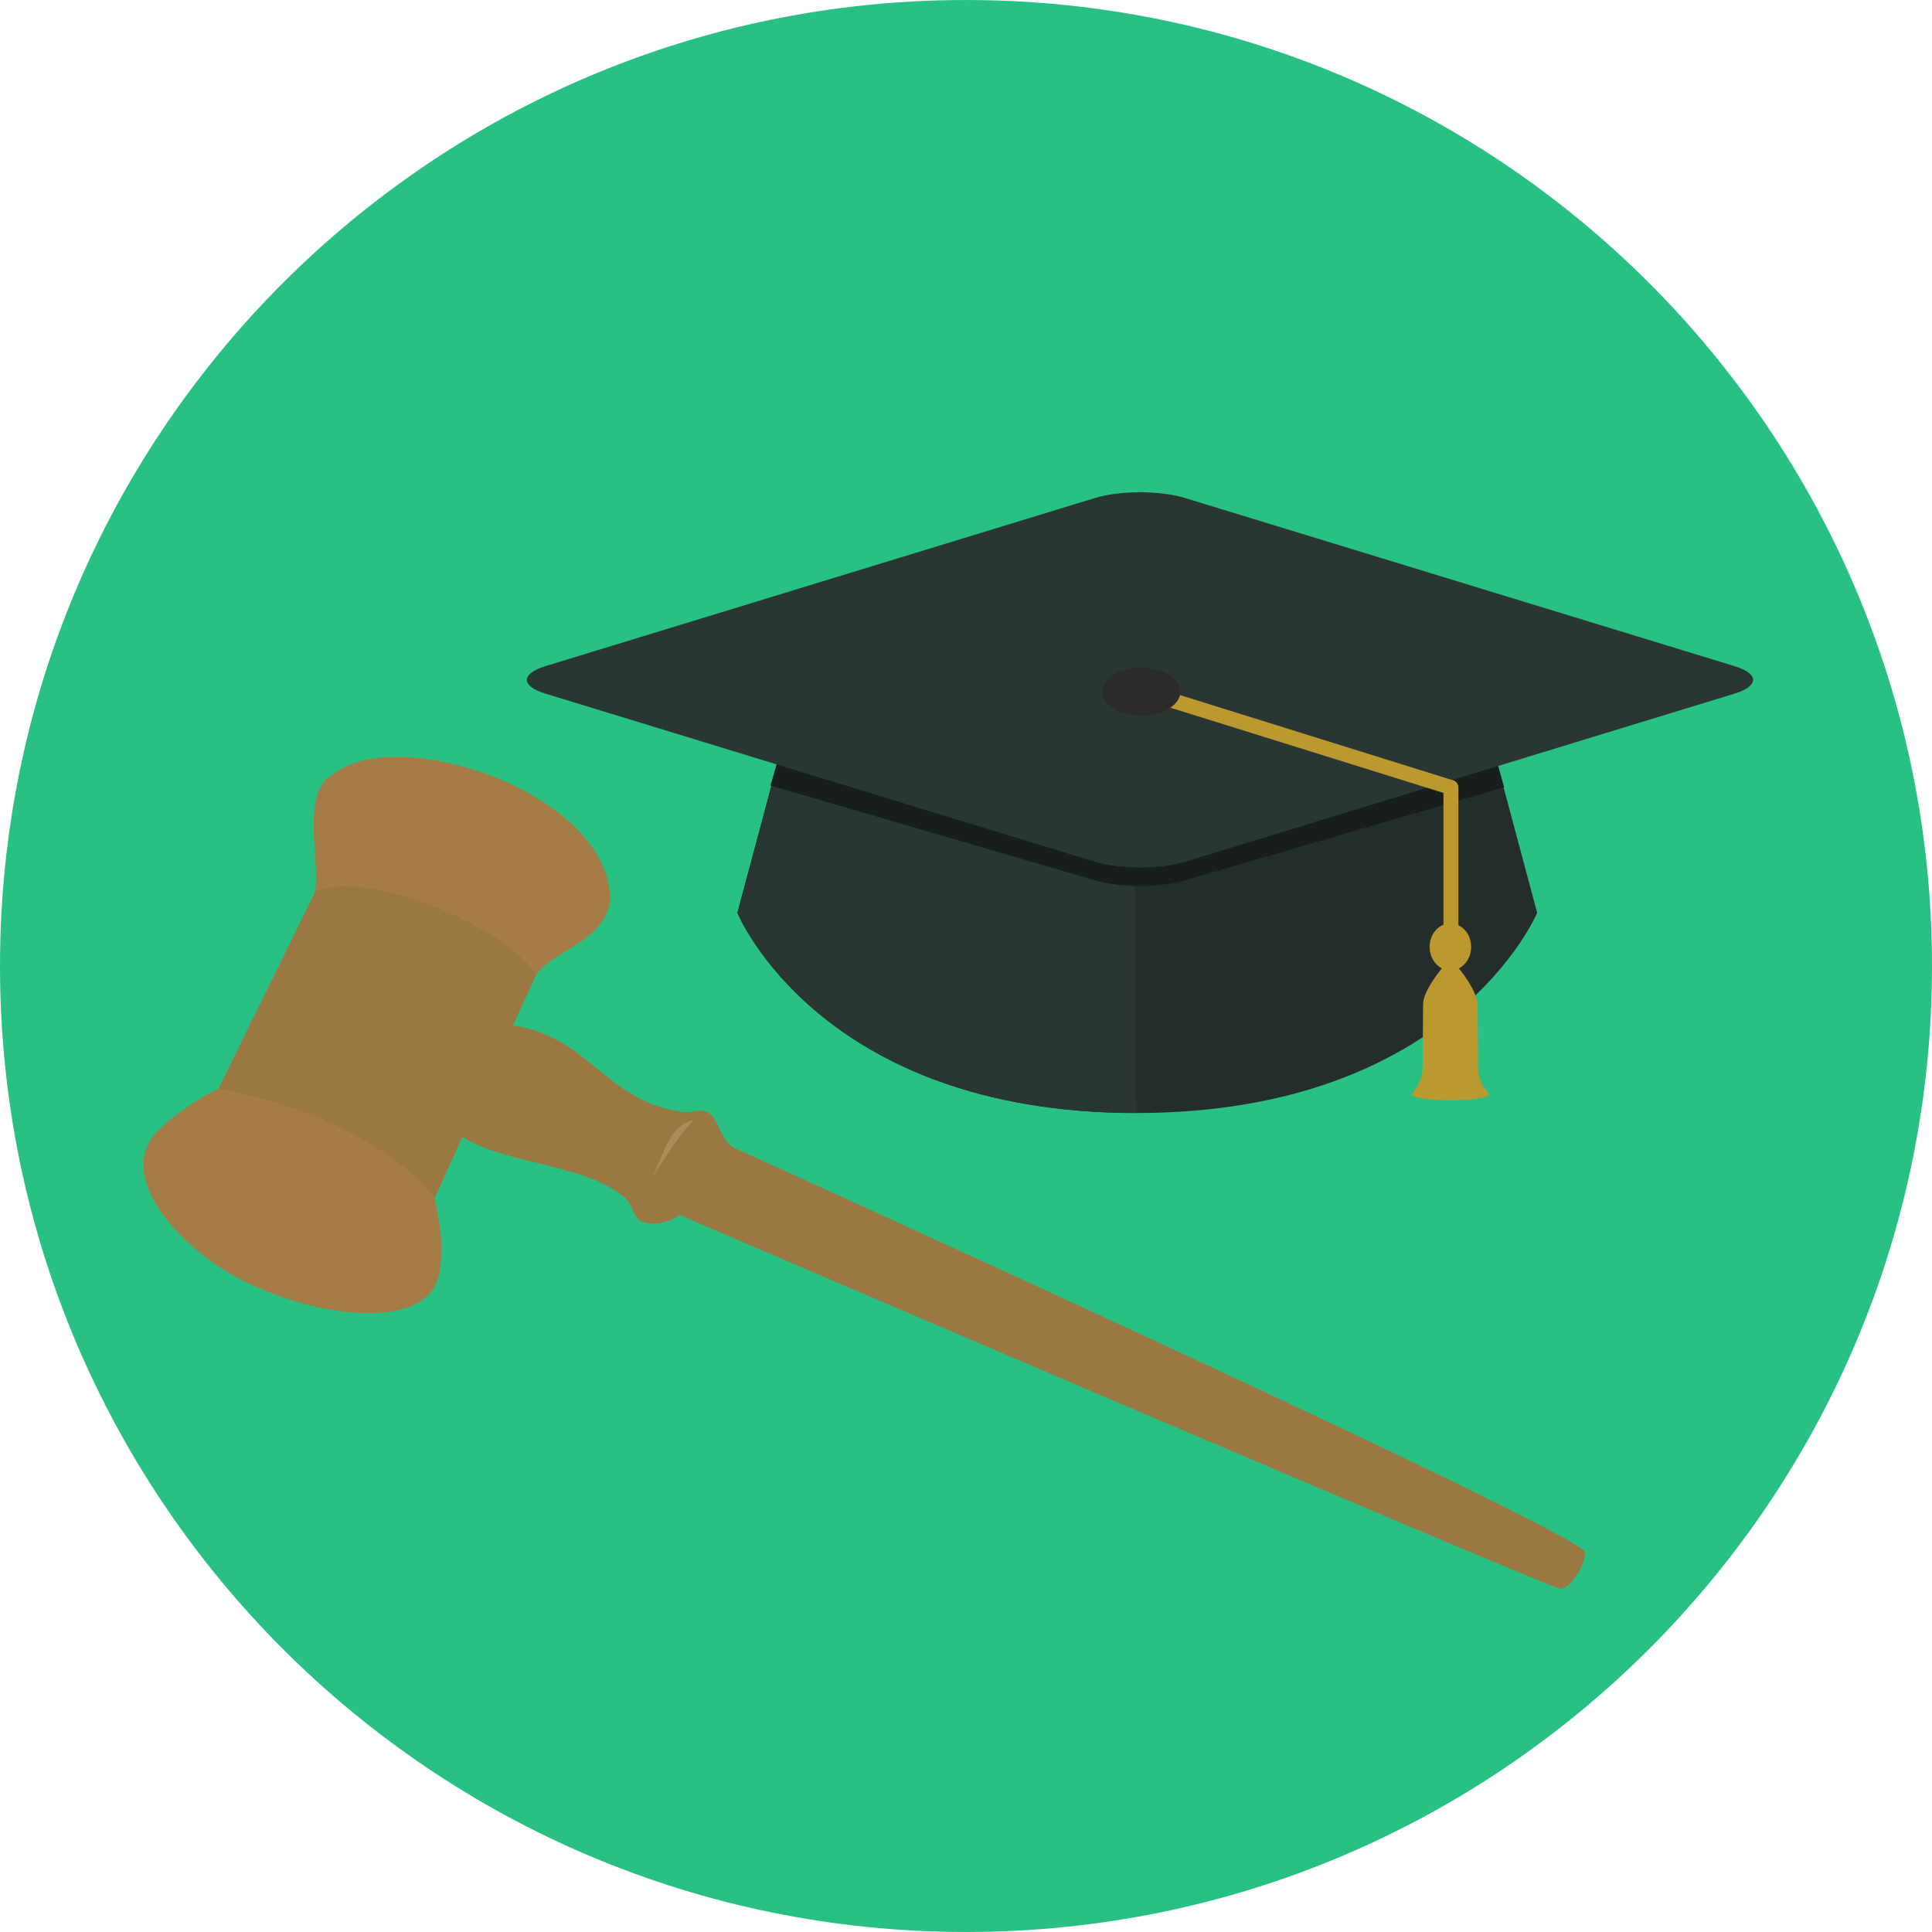 <?xml version="1.0" encoding="iso-8859-1"?>
<!-- Uploaded to: SVG Repo, www.svgrepo.com, Generator: SVG Repo Mixer Tools -->
<svg height="800px" width="800px" version="1.1" id="Layer_1" xmlns="http://www.w3.org/2000/svg" xmlns:xlink="http://www.w3.org/1999/xlink" 
	 viewBox="0 0 496.158 496.158" xml:space="preserve">
<path style="fill:#29C183;" d="M248.082,0.003C111.07,0.003,0,111.063,0,248.085c0,137.001,111.07,248.07,248.082,248.07
	c137.006,0,248.076-111.069,248.076-248.07C496.158,111.062,385.088,0.003,248.082,0.003z"/>
<path style="fill:#242D2B;" d="M382.453,188.459h-180.77l-12.313,45.969c0,0,20.994,51.407,102.443,51.404
	c81.438,0,102.951-51.401,102.951-51.401L382.453,188.459z"/>
<path style="fill:#2A3633;" d="M291.197,188.459h-89.514l-12.313,45.969c0,0,20.994,51.407,102.443,51.404L291.197,188.459z"/>
<path style="fill:#181E1D;" d="M382.453,188.459h-180.77l-3.811,13.283l83.341,24.337c6.379,1.946,16.717,1.946,23.096,0
	l81.955-23.908L382.453,188.459z"/>
<path style="fill:#2A3633;" d="M445.432,171.071l-141.129-43.185c-6.375-1.955-16.717-1.955-23.09,0l-141.127,43.185
	c-6.379,1.952-6.379,5.11,0,7.064l141.127,43.185c6.379,1.945,16.717,1.945,23.096,0l141.123-43.182
	C451.81,176.181,451.81,173.023,445.432,171.071z"/>
<g>
	<path style="fill:#BC992F;" d="M372.609,200.316c-1.057,0-1.914,0.862-1.914,1.915v77.571c0,1.053,0.857,1.913,1.914,1.913
		s1.914-0.859,1.914-1.913v-77.571C374.523,201.179,373.666,200.316,372.609,200.316z"/>
	<path style="fill:#BC992F;" d="M373.123,200.379l-80.086-25c-1.006-0.317-2.084,0.247-2.4,1.254
		c-0.316,1.011,0.248,2.084,1.254,2.401l80.082,24.992c1.01,0.323,2.082-0.242,2.398-1.246
		C374.689,201.767,374.127,200.69,373.123,200.379z"/>
	<path style="fill:#BC992F;" d="M372.473,237.137c-2.943,0-5.332,2.7-5.332,6.041c0,3.33,2.389,6.035,5.332,6.035
		s5.334-2.705,5.334-6.035C377.807,239.836,375.416,237.137,372.473,237.137z"/>
	<path style="fill:#BC992F;" d="M379.576,274.425c-0.047-6.089-0.109-14.495-0.109-16.23c0-3.969-5.26-10.059-5.26-10.059
		l-3.473,0.003c0,0-5.277,6.086-5.277,9.778c0,1.532-0.057,10.095-0.098,16.335c-0.025,3.773-2.83,6.696-2.83,6.696
		c0,2.126,19.883,2.126,19.883,0C382.412,280.949,379.605,278.111,379.576,274.425z"/>
</g>
<path style="fill:#2B2B2A;" d="M293.123,171.421c-5.527,0-10.012,2.778-10.012,6.199c0,3.414,4.484,6.191,10.012,6.191
	s10.01-2.778,10.01-6.191C303.133,174.199,298.65,171.421,293.123,171.421z"/>
<g>
	<path style="fill:#9B7842;" d="M189.301,295.121c-4.199-1.369-4.891-8.254-7.391-9.39c-2.502-1.134-4.133,0.042-5.988-0.149
		c-20.51-2.113-24.971-20.537-45.738-22.386l-14.779,26.291c11.17,10.077,33.953,8.347,45.256,18.286
		c1.904,1.674,2.006,5.462,4.623,6.127c3.631,0.925,7.094-0.3,9.236-1.878c0,0,224.402,96.289,226.402,96.057
		c2-0.236,5.926-5.167,6.158-9.391C406.767,393.671,189.301,295.121,189.301,295.121z"/>
	<path style="fill:#AF8B5A;" d="M167.131,302.633c5.004-6.885,6.158-9.938,11.086-15.023
		C171.187,289.229,170.564,297.358,167.131,302.633z"/>
	<path style="fill:#A57C46;" d="M85.719,198.773c-9.701,4.434-2.031,27.297-5.545,31.926L56.16,279.525
		c0,0-8.924,4.208-15.641,10.923c-11.279,11.28,5.424,30.068,21.406,38.197c19.768,10.054,47.053,13.005,50.645-0.638
		c1.594-6.054,0.641-13.196-0.988-20.313l26.037-57.329c5.479-6.951,17.35-8.388,19.113-19.116
		C156.715,203.632,102.15,185.599,85.719,198.773z"/>
	<path style="fill:#9B7842;" d="M80.955,229.017L56.16,279.524c0,0,16.682,3.126,29.721,9.304
		c20.088,9.519,25.701,18.865,25.701,18.865l26.037-57.329C131.432,238.892,94.084,222.702,80.955,229.017z"/>
</g>
</svg>